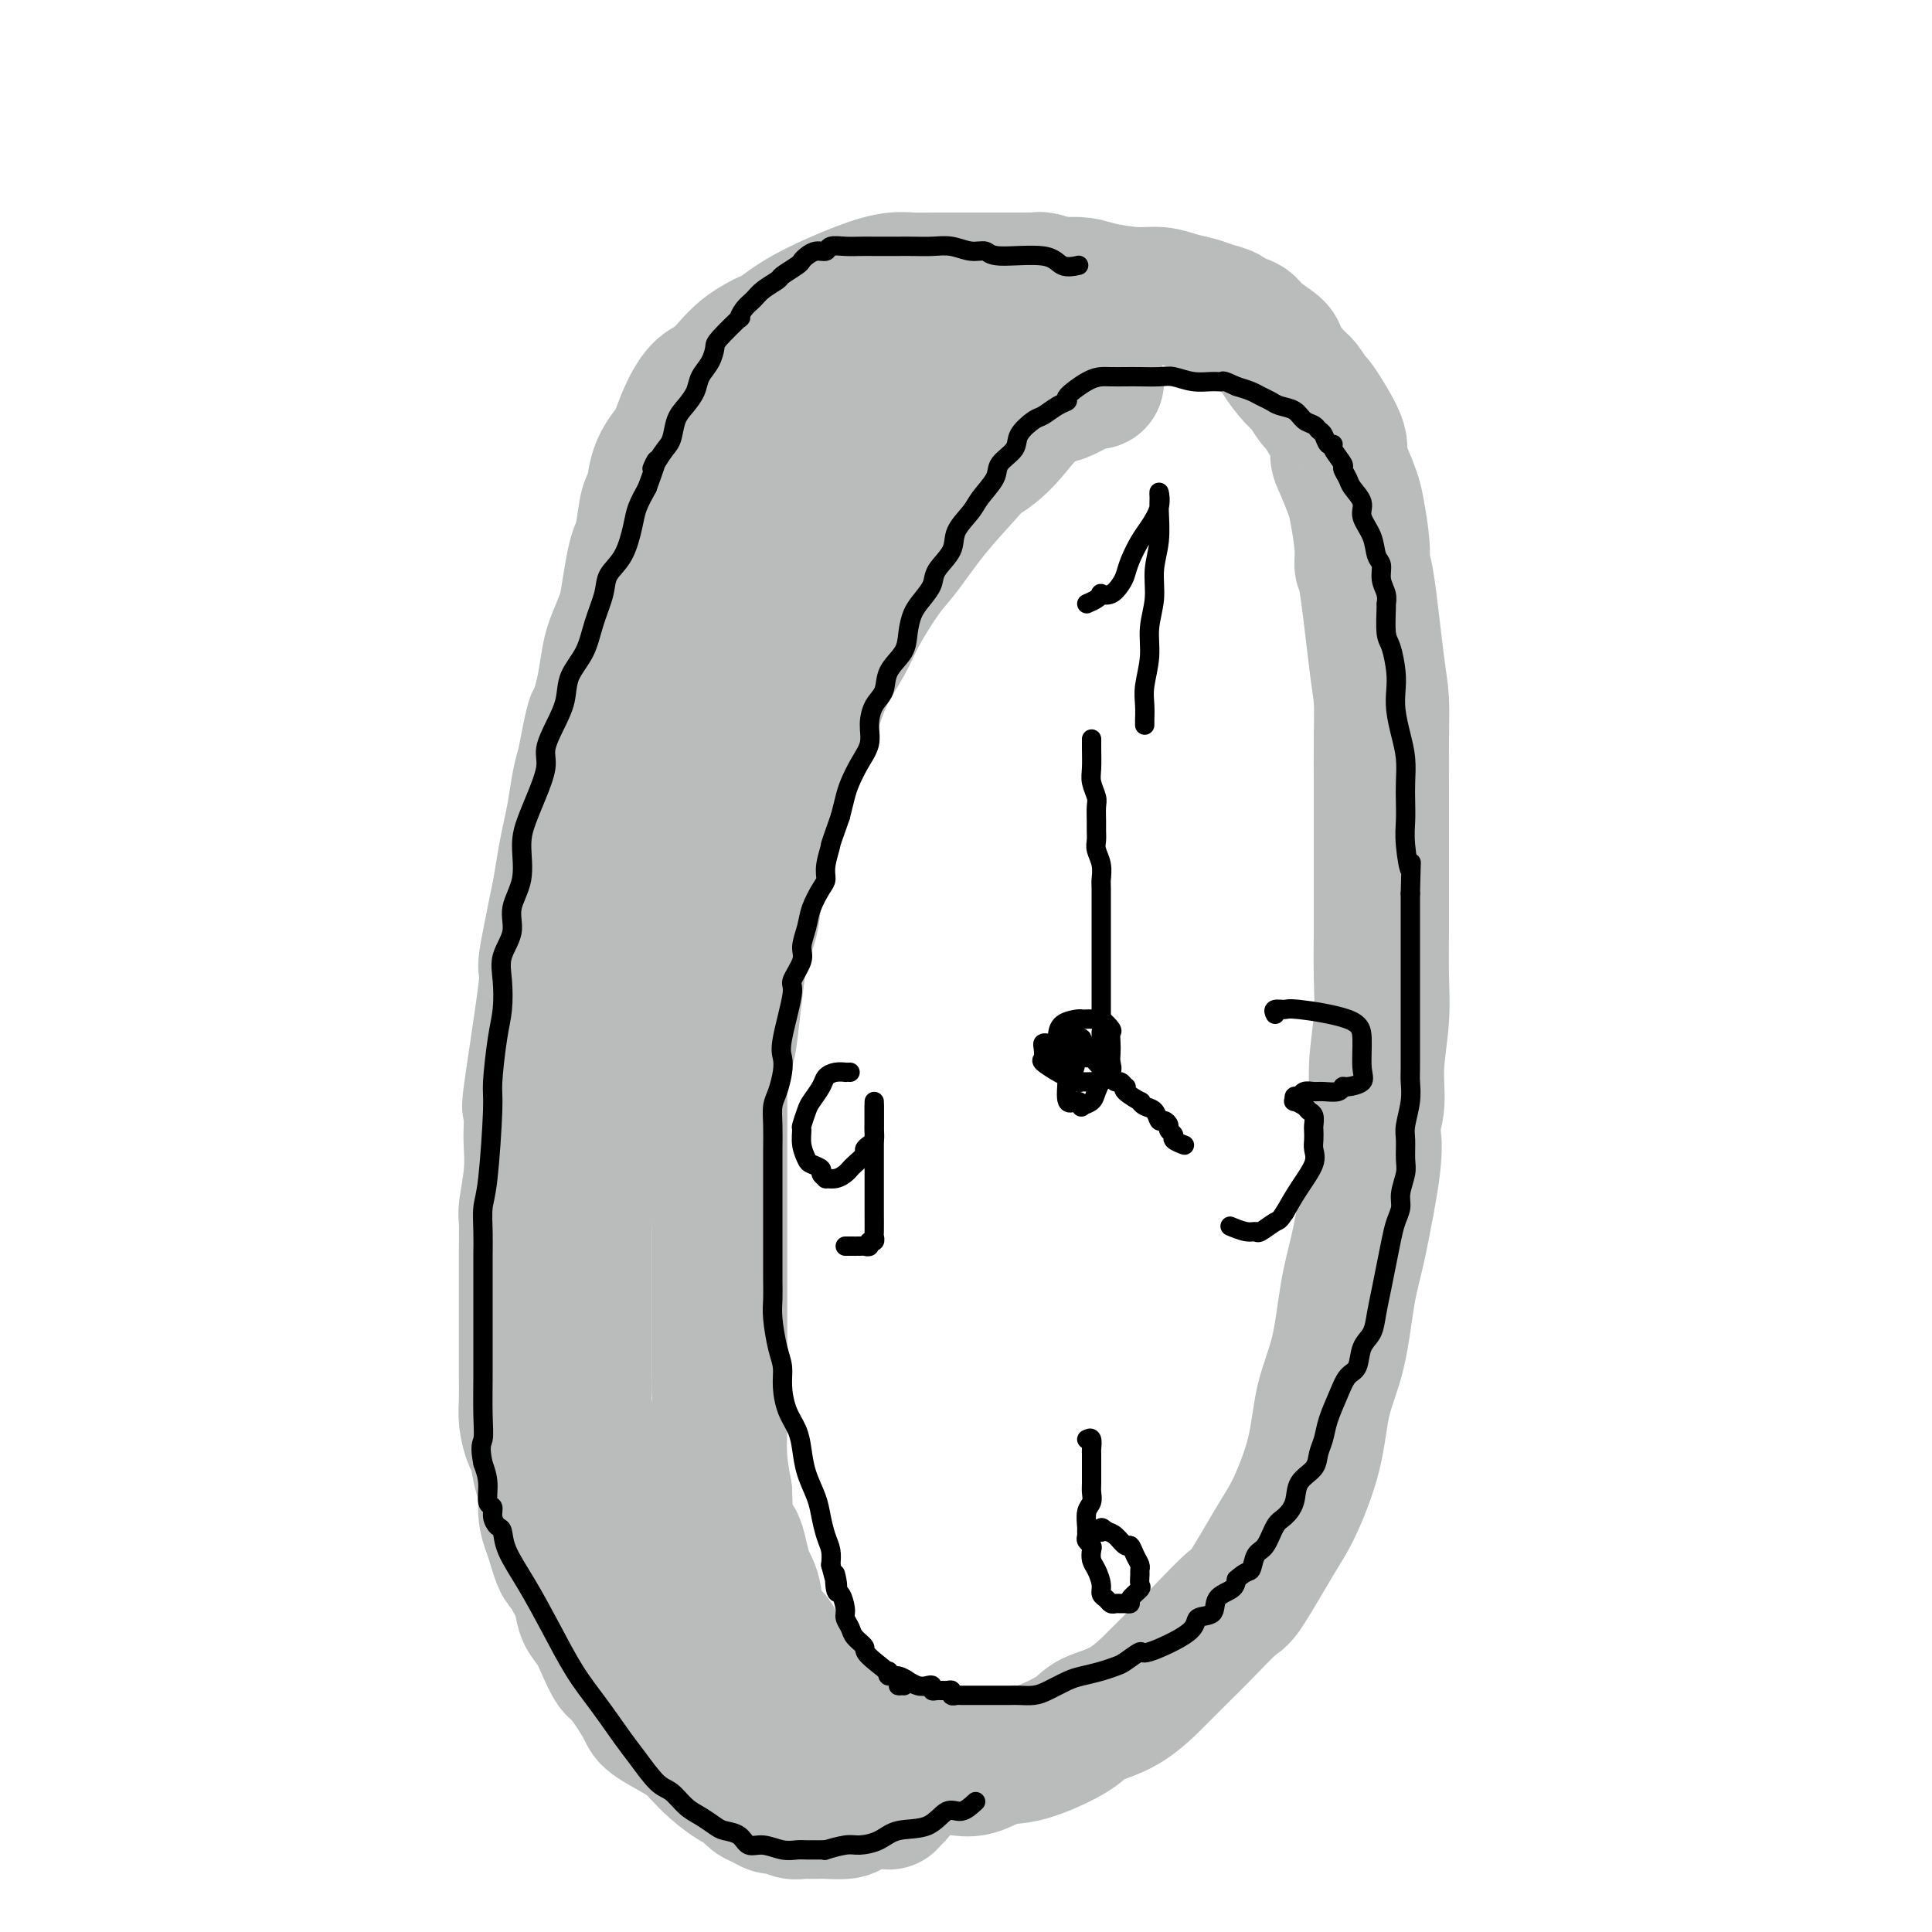 <svg viewBox='0 0 400 400' version='1.1' xmlns='http://www.w3.org/2000/svg' xmlns:xlink='http://www.w3.org/1999/xlink'><g fill='none' stroke='#BABBBB' stroke-width='28' stroke-linecap='round' stroke-linejoin='round'><path d='M227,79c-0.472,0.098 -0.943,0.196 -1,0c-0.057,-0.196 0.301,-0.687 -1,0c-1.301,0.687 -4.259,2.554 -6,3c-1.741,0.446 -2.263,-0.527 -4,1c-1.737,1.527 -4.688,5.553 -7,8c-2.312,2.447 -3.985,3.315 -5,4c-1.015,0.685 -1.371,1.186 -3,3c-1.629,1.814 -4.532,4.941 -7,8c-2.468,3.059 -4.502,6.051 -6,8c-1.498,1.949 -2.459,2.855 -4,5c-1.541,2.145 -3.661,5.530 -5,8c-1.339,2.470 -1.898,4.027 -3,6c-1.102,1.973 -2.745,4.363 -4,7c-1.255,2.637 -2.120,5.522 -3,8c-0.880,2.478 -1.776,4.548 -3,7c-1.224,2.452 -2.775,5.286 -3,7c-0.225,1.714 0.876,2.308 0,5c-0.876,2.692 -3.730,7.481 -5,11c-1.270,3.519 -0.956,5.766 -1,8c-0.044,2.234 -0.446,4.453 -1,6c-0.554,1.547 -1.259,2.422 -2,7c-0.741,4.578 -1.519,12.857 -2,16c-0.481,3.143 -0.665,1.148 -1,1c-0.335,-0.148 -0.822,1.552 -1,4c-0.178,2.448 -0.048,5.645 0,8c0.048,2.355 0.013,3.867 0,6c-0.013,2.133 -0.003,4.888 0,7c0.003,2.112 0.001,3.581 0,6c-0.001,2.419 -0.000,5.786 0,8c0.000,2.214 0.000,3.274 0,5c-0.000,1.726 -0.000,4.118 0,6c0.000,1.882 0.000,3.253 0,5c-0.000,1.747 -0.001,3.868 0,6c0.001,2.132 0.003,4.273 0,6c-0.003,1.727 -0.011,3.040 0,5c0.011,1.960 0.041,4.566 0,7c-0.041,2.434 -0.155,4.695 0,7c0.155,2.305 0.577,4.652 1,7'/><path d='M150,309c0.518,15.727 1.311,10.544 2,10c0.689,-0.544 1.272,3.550 2,6c0.728,2.450 1.599,3.255 2,5c0.401,1.745 0.332,4.431 1,6c0.668,1.569 2.071,2.021 3,3c0.929,0.979 1.382,2.485 2,4c0.618,1.515 1.400,3.039 2,4c0.600,0.961 1.019,1.359 2,2c0.981,0.641 2.523,1.523 4,3c1.477,1.477 2.888,3.547 3,4c0.112,0.453 -1.074,-0.712 2,1c3.074,1.712 10.409,6.301 13,8c2.591,1.699 0.440,0.507 0,0c-0.440,-0.507 0.832,-0.330 2,0c1.168,0.330 2.233,0.813 3,1c0.767,0.187 1.235,0.078 2,0c0.765,-0.078 1.826,-0.124 3,0c1.174,0.124 2.460,0.420 4,0c1.540,-0.420 3.333,-1.554 5,-2c1.667,-0.446 3.209,-0.202 6,-1c2.791,-0.798 6.833,-2.638 9,-4c2.167,-1.362 2.461,-2.245 4,-3c1.539,-0.755 4.325,-1.383 7,-3c2.675,-1.617 5.241,-4.222 7,-6c1.759,-1.778 2.711,-2.730 4,-4c1.289,-1.270 2.913,-2.858 5,-5c2.087,-2.142 4.636,-4.837 6,-6c1.364,-1.163 1.544,-0.793 3,-3c1.456,-2.207 4.190,-6.989 6,-10c1.810,-3.011 2.697,-4.249 4,-7c1.303,-2.751 3.020,-7.015 4,-11c0.980,-3.985 1.221,-7.692 2,-11c0.779,-3.308 2.095,-6.217 3,-10c0.905,-3.783 1.397,-8.442 2,-12c0.603,-3.558 1.315,-6.017 2,-9c0.685,-2.983 1.342,-6.492 2,-10'/><path d='M283,249c2.482,-12.935 1.187,-13.771 1,-15c-0.187,-1.229 0.735,-2.849 1,-5c0.265,-2.151 -0.125,-4.832 0,-8c0.125,-3.168 0.766,-6.825 1,-10c0.234,-3.175 0.063,-5.870 0,-9c-0.063,-3.130 -0.017,-6.694 0,-9c0.017,-2.306 0.005,-3.355 0,-7c-0.005,-3.645 -0.003,-9.888 0,-14c0.003,-4.112 0.009,-6.094 0,-9c-0.009,-2.906 -0.031,-6.738 0,-10c0.031,-3.262 0.114,-5.955 0,-8c-0.114,-2.045 -0.426,-3.443 -1,-8c-0.574,-4.557 -1.410,-12.272 -2,-16c-0.590,-3.728 -0.935,-3.470 -1,-4c-0.065,-0.530 0.150,-1.847 0,-4c-0.150,-2.153 -0.663,-5.141 -1,-7c-0.337,-1.859 -0.497,-2.587 -1,-4c-0.503,-1.413 -1.348,-3.511 -2,-5c-0.652,-1.489 -1.109,-2.371 -1,-3c0.109,-0.629 0.785,-1.006 0,-3c-0.785,-1.994 -3.031,-5.606 -4,-7c-0.969,-1.394 -0.662,-0.571 -1,-1c-0.338,-0.429 -1.320,-2.110 -2,-3c-0.680,-0.890 -1.059,-0.987 -2,-2c-0.941,-1.013 -2.445,-2.940 -3,-4c-0.555,-1.060 -0.160,-1.254 -1,-2c-0.840,-0.746 -2.914,-2.045 -4,-3c-1.086,-0.955 -1.185,-1.565 -2,-2c-0.815,-0.435 -2.346,-0.694 -3,-1c-0.654,-0.306 -0.432,-0.660 -1,-1c-0.568,-0.340 -1.926,-0.665 -3,-1c-1.074,-0.335 -1.862,-0.681 -3,-1c-1.138,-0.319 -2.625,-0.611 -4,-1c-1.375,-0.389 -2.639,-0.875 -4,-1c-1.361,-0.125 -2.818,0.111 -5,0c-2.182,-0.111 -5.087,-0.568 -7,-1c-1.913,-0.432 -2.832,-0.838 -4,-1c-1.168,-0.162 -2.584,-0.081 -4,0'/><path d='M220,59c-6.767,-1.464 -4.683,-1.124 -4,-1c0.683,0.124 -0.033,0.033 -1,0c-0.967,-0.033 -2.183,-0.009 -3,0c-0.817,0.009 -1.234,0.002 -2,0c-0.766,-0.002 -1.880,-0.001 -3,0c-1.120,0.001 -2.245,0.000 -3,0c-0.755,-0.000 -1.139,0.000 -2,0c-0.861,-0.000 -2.199,-0.001 -3,0c-0.801,0.001 -1.065,0.004 -2,0c-0.935,-0.004 -2.542,-0.014 -4,0c-1.458,0.014 -2.768,0.053 -4,0c-1.232,-0.053 -2.385,-0.197 -4,0c-1.615,0.197 -3.692,0.735 -7,2c-3.308,1.265 -7.848,3.258 -11,5c-3.152,1.742 -4.916,3.232 -6,4c-1.084,0.768 -1.487,0.815 -2,1c-0.513,0.185 -1.137,0.508 -2,1c-0.863,0.492 -1.964,1.151 -3,2c-1.036,0.849 -2.007,1.886 -3,3c-0.993,1.114 -2.009,2.303 -3,3c-0.991,0.697 -1.957,0.901 -3,2c-1.043,1.099 -2.163,3.094 -3,5c-0.837,1.906 -1.390,3.725 -2,5c-0.610,1.275 -1.277,2.008 -2,3c-0.723,0.992 -1.503,2.242 -2,4c-0.497,1.758 -0.710,4.022 -1,5c-0.290,0.978 -0.655,0.670 -1,2c-0.345,1.330 -0.669,4.297 -1,6c-0.331,1.703 -0.670,2.143 -1,3c-0.330,0.857 -0.652,2.131 -1,4c-0.348,1.869 -0.723,4.332 -1,6c-0.277,1.668 -0.456,2.540 -1,4c-0.544,1.460 -1.454,3.509 -2,5c-0.546,1.491 -0.727,2.426 -1,4c-0.273,1.574 -0.636,3.787 -1,6'/><path d='M125,143c-2.107,8.147 -1.874,6.016 -2,6c-0.126,-0.016 -0.611,2.084 -1,4c-0.389,1.916 -0.682,3.648 -1,5c-0.318,1.352 -0.663,2.324 -1,4c-0.337,1.676 -0.668,4.054 -1,6c-0.332,1.946 -0.666,3.458 -1,5c-0.334,1.542 -0.668,3.112 -1,5c-0.332,1.888 -0.660,4.094 -1,6c-0.340,1.906 -0.691,3.512 -1,5c-0.309,1.488 -0.577,2.857 -1,5c-0.423,2.143 -1.003,5.059 -1,6c0.003,0.941 0.589,-0.095 0,5c-0.589,5.095 -2.353,16.320 -3,21c-0.647,4.680 -0.177,2.816 0,3c0.177,0.184 0.062,2.416 0,4c-0.062,1.584 -0.069,2.521 0,4c0.069,1.479 0.215,3.500 0,6c-0.215,2.500 -0.790,5.479 -1,7c-0.210,1.521 -0.056,1.582 0,3c0.056,1.418 0.015,4.192 0,6c-0.015,1.808 -0.004,2.651 0,4c0.004,1.349 0.001,3.206 0,5c-0.001,1.794 -0.000,3.526 0,5c0.000,1.474 -0.001,2.690 0,4c0.001,1.310 0.003,2.715 0,4c-0.003,1.285 -0.012,2.449 0,4c0.012,1.551 0.044,3.490 0,5c-0.044,1.510 -0.166,2.590 0,4c0.166,1.410 0.618,3.150 1,4c0.382,0.850 0.694,0.811 1,2c0.306,1.189 0.607,3.606 1,5c0.393,1.394 0.879,1.765 1,3c0.121,1.235 -0.121,3.332 0,5c0.121,1.668 0.606,2.905 1,4c0.394,1.095 0.697,2.047 1,3'/><path d='M115,320c1.351,4.857 1.727,4.000 2,4c0.273,0.000 0.443,0.859 1,2c0.557,1.141 1.501,2.565 2,4c0.499,1.435 0.554,2.880 1,4c0.446,1.120 1.282,1.914 2,3c0.718,1.086 1.316,2.464 2,4c0.684,1.536 1.453,3.230 2,4c0.547,0.770 0.871,0.615 2,2c1.129,1.385 3.065,4.310 4,6c0.935,1.690 0.871,2.146 2,3c1.129,0.854 3.451,2.106 5,3c1.549,0.894 2.326,1.429 3,2c0.674,0.571 1.244,1.179 2,2c0.756,0.821 1.697,1.855 3,3c1.303,1.145 2.968,2.402 4,3c1.032,0.598 1.431,0.537 2,1c0.569,0.463 1.307,1.448 2,2c0.693,0.552 1.341,0.670 2,1c0.659,0.330 1.328,0.873 2,1c0.672,0.127 1.346,-0.162 2,0c0.654,0.162 1.288,0.775 2,1c0.712,0.225 1.501,0.060 2,0c0.499,-0.060 0.708,-0.016 1,0c0.292,0.016 0.667,0.005 1,0c0.333,-0.005 0.625,-0.004 1,0c0.375,0.004 0.832,0.011 1,0c0.168,-0.011 0.048,-0.041 1,0c0.952,0.041 2.977,0.155 4,0c1.023,-0.155 1.045,-0.577 2,-1c0.955,-0.423 2.844,-0.848 4,-1c1.156,-0.152 1.578,-0.030 2,0c0.422,0.030 0.844,-0.030 1,0c0.156,0.030 0.044,0.152 0,0c-0.044,-0.152 -0.022,-0.576 0,-1'/><path d='M184,372c3.133,-0.702 0.965,-0.955 0,-1c-0.965,-0.045 -0.726,0.120 -1,0c-0.274,-0.120 -1.059,-0.524 -2,-1c-0.941,-0.476 -2.036,-1.023 -3,-2c-0.964,-0.977 -1.797,-2.384 -3,-3c-1.203,-0.616 -2.775,-0.442 -4,-1c-1.225,-0.558 -2.102,-1.847 -3,-3c-0.898,-1.153 -1.819,-2.170 -3,-3c-1.181,-0.830 -2.624,-1.472 -4,-2c-1.376,-0.528 -2.685,-0.941 -4,-2c-1.315,-1.059 -2.635,-2.763 -4,-4c-1.365,-1.237 -2.774,-2.008 -4,-3c-1.226,-0.992 -2.267,-2.204 -3,-3c-0.733,-0.796 -1.156,-1.175 -2,-2c-0.844,-0.825 -2.107,-2.095 -3,-3c-0.893,-0.905 -1.414,-1.443 -2,-2c-0.586,-0.557 -1.238,-1.132 -2,-2c-0.762,-0.868 -1.636,-2.030 -2,-3c-0.364,-0.970 -0.220,-1.747 -1,-3c-0.780,-1.253 -2.485,-2.982 -3,-4c-0.515,-1.018 0.160,-1.325 0,-2c-0.160,-0.675 -1.156,-1.719 -2,-3c-0.844,-1.281 -1.536,-2.801 -2,-4c-0.464,-1.199 -0.702,-2.078 -1,-3c-0.298,-0.922 -0.658,-1.885 -1,-3c-0.342,-1.115 -0.666,-2.380 -1,-4c-0.334,-1.620 -0.678,-3.595 -1,-5c-0.322,-1.405 -0.622,-2.241 -1,-4c-0.378,-1.759 -0.833,-4.441 -1,-6c-0.167,-1.559 -0.045,-1.994 0,-3c0.045,-1.006 0.012,-2.582 0,-4c-0.012,-1.418 -0.003,-2.679 0,-4c0.003,-1.321 0.001,-2.701 0,-4c-0.001,-1.299 -0.000,-2.517 0,-4c0.000,-1.483 0.000,-3.233 0,-5c-0.000,-1.767 -0.000,-3.553 0,-5c0.000,-1.447 0.000,-2.556 0,-4c-0.000,-1.444 -0.000,-3.222 0,-5'/><path d='M121,253c0.241,-6.794 0.843,-4.780 1,-5c0.157,-0.220 -0.131,-2.674 0,-5c0.131,-2.326 0.682,-4.522 1,-6c0.318,-1.478 0.403,-2.236 1,-4c0.597,-1.764 1.706,-4.532 2,-7c0.294,-2.468 -0.227,-4.635 0,-7c0.227,-2.365 1.201,-4.927 2,-7c0.799,-2.073 1.421,-3.657 2,-6c0.579,-2.343 1.114,-5.444 2,-8c0.886,-2.556 2.124,-4.569 3,-7c0.876,-2.431 1.389,-5.282 2,-8c0.611,-2.718 1.319,-5.303 2,-8c0.681,-2.697 1.335,-5.507 2,-8c0.665,-2.493 1.341,-4.668 2,-7c0.659,-2.332 1.299,-4.820 2,-7c0.701,-2.180 1.461,-4.053 2,-6c0.539,-1.947 0.855,-3.968 2,-6c1.145,-2.032 3.117,-4.074 4,-6c0.883,-1.926 0.676,-3.736 1,-5c0.324,-1.264 1.178,-1.983 2,-3c0.822,-1.017 1.613,-2.333 2,-4c0.387,-1.667 0.372,-3.685 1,-5c0.628,-1.315 1.900,-1.925 3,-3c1.100,-1.075 2.027,-2.613 3,-4c0.973,-1.387 1.993,-2.622 3,-4c1.007,-1.378 2.001,-2.900 3,-4c0.999,-1.100 2.003,-1.778 3,-3c0.997,-1.222 1.988,-2.988 3,-4c1.012,-1.012 2.045,-1.272 3,-2c0.955,-0.728 1.830,-1.925 3,-3c1.170,-1.075 2.634,-2.028 4,-3c1.366,-0.972 2.635,-1.964 4,-3c1.365,-1.036 2.825,-2.116 4,-3c1.175,-0.884 2.063,-1.571 3,-2c0.937,-0.429 1.921,-0.600 3,-1c1.079,-0.400 2.252,-1.031 3,-2c0.748,-0.969 1.071,-2.277 2,-3c0.929,-0.723 2.465,-0.862 4,-1'/><path d='M210,73c5.500,-3.950 2.748,-2.325 2,-2c-0.748,0.325 0.506,-0.649 1,-1c0.494,-0.351 0.227,-0.078 -1,0c-1.227,0.078 -3.414,-0.039 -5,0c-1.586,0.039 -2.572,0.235 -5,1c-2.428,0.765 -6.297,2.099 -9,3c-2.703,0.901 -4.241,1.369 -6,2c-1.759,0.631 -3.739,1.425 -5,2c-1.261,0.575 -1.804,0.931 -2,1c-0.196,0.069 -0.045,-0.149 0,0c0.045,0.149 -0.016,0.666 0,1c0.016,0.334 0.110,0.486 0,1c-0.110,0.514 -0.422,1.390 -1,2c-0.578,0.610 -1.421,0.953 -2,2c-0.579,1.047 -0.893,2.797 -2,4c-1.107,1.203 -3.006,1.860 -4,3c-0.994,1.140 -1.082,2.765 -2,4c-0.918,1.235 -2.667,2.080 -4,3c-1.333,0.920 -2.251,1.913 -3,3c-0.749,1.087 -1.328,2.266 -2,3c-0.672,0.734 -1.436,1.022 -2,1c-0.564,-0.022 -0.928,-0.354 -1,0c-0.072,0.354 0.150,1.395 0,2c-0.150,0.605 -0.670,0.774 -1,1c-0.330,0.226 -0.470,0.510 -1,1c-0.530,0.490 -1.449,1.187 -2,2c-0.551,0.813 -0.735,1.744 -1,2c-0.265,0.256 -0.610,-0.162 -1,0c-0.390,0.162 -0.826,0.903 -1,1c-0.174,0.097 -0.087,-0.452 0,-1'/><path d='M150,114c-4.951,5.190 -1.329,0.167 0,-3c1.329,-3.167 0.364,-4.476 0,-6c-0.364,-1.524 -0.126,-3.262 0,-4c0.126,-0.738 0.139,-0.478 0,-1c-0.139,-0.522 -0.430,-1.828 0,-3c0.430,-1.172 1.582,-2.209 2,-3c0.418,-0.791 0.101,-1.336 1,-2c0.899,-0.664 3.014,-1.446 4,-2c0.986,-0.554 0.842,-0.881 1,-1c0.158,-0.119 0.617,-0.032 1,0c0.383,0.032 0.690,0.009 1,0c0.310,-0.009 0.622,-0.002 1,0c0.378,0.002 0.822,0.001 1,0c0.178,-0.001 0.089,-0.000 0,0'/></g>
<g fill='none' stroke='#000000' stroke-width='4' stroke-linecap='round' stroke-linejoin='round'><path d='M184,346c-0.162,0.455 -0.325,0.910 0,1c0.325,0.090 1.137,-0.186 2,0c0.863,0.186 1.776,0.833 2,1c0.224,0.167 -0.242,-0.148 0,0c0.242,0.148 1.191,0.757 2,1c0.809,0.243 1.477,0.118 2,0c0.523,-0.118 0.901,-0.229 1,0c0.099,0.229 -0.079,0.797 0,1c0.079,0.203 0.417,0.040 1,0c0.583,-0.040 1.411,0.042 2,0c0.589,-0.042 0.939,-0.207 1,0c0.061,0.207 -0.168,0.788 0,1c0.168,0.212 0.733,0.057 1,0c0.267,-0.057 0.235,-0.015 1,0c0.765,0.015 2.325,0.004 3,0c0.675,-0.004 0.463,-0.001 1,0c0.537,0.001 1.822,-0.002 3,0c1.178,0.002 2.248,0.008 3,0c0.752,-0.008 1.187,-0.029 2,0c0.813,0.029 2.006,0.110 3,0c0.994,-0.110 1.789,-0.411 3,-1c1.211,-0.589 2.837,-1.466 4,-2c1.163,-0.534 1.864,-0.726 3,-1c1.136,-0.274 2.707,-0.630 4,-1c1.293,-0.370 2.309,-0.752 3,-1c0.691,-0.248 1.058,-0.361 2,-1c0.942,-0.639 2.460,-1.805 3,-2c0.540,-0.195 0.104,0.579 2,0c1.896,-0.579 6.126,-2.511 8,-4c1.874,-1.489 1.392,-2.534 2,-3c0.608,-0.466 2.307,-0.352 3,-1c0.693,-0.648 0.379,-2.059 1,-3c0.621,-0.941 2.177,-1.412 3,-2c0.823,-0.588 0.911,-1.294 1,-2'/><path d='M256,327c2.191,-1.989 2.670,-1.463 3,-2c0.330,-0.537 0.512,-2.138 1,-3c0.488,-0.862 1.280,-0.986 2,-2c0.720,-1.014 1.366,-2.918 2,-4c0.634,-1.082 1.255,-1.343 2,-2c0.745,-0.657 1.614,-1.711 2,-3c0.386,-1.289 0.288,-2.811 1,-4c0.712,-1.189 2.235,-2.043 3,-3c0.765,-0.957 0.771,-2.018 1,-3c0.229,-0.982 0.681,-1.885 1,-3c0.319,-1.115 0.504,-2.441 1,-4c0.496,-1.559 1.302,-3.350 2,-5c0.698,-1.650 1.286,-3.157 2,-4c0.714,-0.843 1.553,-1.022 2,-2c0.447,-0.978 0.501,-2.756 1,-4c0.499,-1.244 1.443,-1.953 2,-3c0.557,-1.047 0.726,-2.433 1,-4c0.274,-1.567 0.652,-3.315 1,-5c0.348,-1.685 0.667,-3.307 1,-5c0.333,-1.693 0.682,-3.458 1,-5c0.318,-1.542 0.607,-2.862 1,-4c0.393,-1.138 0.890,-2.094 1,-3c0.110,-0.906 -0.168,-1.763 0,-3c0.168,-1.237 0.781,-2.854 1,-4c0.219,-1.146 0.045,-1.819 0,-3c-0.045,-1.181 0.041,-2.869 0,-4c-0.041,-1.131 -0.207,-1.706 0,-3c0.207,-1.294 0.788,-3.307 1,-5c0.212,-1.693 0.057,-3.066 0,-4c-0.057,-0.934 -0.015,-1.428 0,-3c0.015,-1.572 0.004,-4.222 0,-6c-0.004,-1.778 -0.001,-2.684 0,-4c0.001,-1.316 0.000,-3.043 0,-5c-0.000,-1.957 -0.000,-4.143 0,-6c0.000,-1.857 0.000,-3.385 0,-5c-0.000,-1.615 -0.000,-3.319 0,-5c0.000,-1.681 0.000,-3.341 0,-5'/><path d='M292,185c0.215,-9.869 0.254,-5.541 0,-5c-0.254,0.541 -0.799,-2.703 -1,-5c-0.201,-2.297 -0.057,-3.646 0,-5c0.057,-1.354 0.026,-2.714 0,-4c-0.026,-1.286 -0.046,-2.497 0,-4c0.046,-1.503 0.157,-3.299 0,-5c-0.157,-1.701 -0.581,-3.306 -1,-5c-0.419,-1.694 -0.834,-3.476 -1,-5c-0.166,-1.524 -0.083,-2.791 0,-4c0.083,-1.209 0.166,-2.361 0,-4c-0.166,-1.639 -0.579,-3.765 -1,-5c-0.421,-1.235 -0.849,-1.579 -1,-3c-0.151,-1.421 -0.026,-3.918 0,-5c0.026,-1.082 -0.049,-0.750 0,-1c0.049,-0.250 0.222,-1.084 0,-2c-0.222,-0.916 -0.838,-1.915 -1,-3c-0.162,-1.085 0.130,-2.257 0,-3c-0.130,-0.743 -0.683,-1.056 -1,-2c-0.317,-0.944 -0.399,-2.517 -1,-4c-0.601,-1.483 -1.720,-2.874 -2,-4c-0.280,-1.126 0.281,-1.987 0,-3c-0.281,-1.013 -1.404,-2.176 -2,-3c-0.596,-0.824 -0.667,-1.307 -1,-2c-0.333,-0.693 -0.929,-1.595 -1,-2c-0.071,-0.405 0.385,-0.311 0,-1c-0.385,-0.689 -1.609,-2.159 -2,-3c-0.391,-0.841 0.051,-1.052 0,-1c-0.051,0.052 -0.594,0.366 -1,0c-0.406,-0.366 -0.674,-1.411 -1,-2c-0.326,-0.589 -0.710,-0.721 -1,-1c-0.290,-0.279 -0.486,-0.705 -1,-1c-0.514,-0.295 -1.345,-0.460 -2,-1c-0.655,-0.540 -1.133,-1.454 -2,-2c-0.867,-0.546 -2.122,-0.724 -3,-1c-0.878,-0.276 -1.380,-0.651 -2,-1c-0.620,-0.349 -1.359,-0.671 -2,-1c-0.641,-0.329 -1.183,-0.665 -2,-1c-0.817,-0.335 -1.908,-0.667 -3,-1'/><path d='M256,80c-3.083,-1.460 -2.792,-1.109 -3,-1c-0.208,0.109 -0.916,-0.023 -2,0c-1.084,0.023 -2.544,0.202 -4,0c-1.456,-0.202 -2.908,-0.786 -4,-1c-1.092,-0.214 -1.825,-0.058 -3,0c-1.175,0.058 -2.791,0.016 -4,0c-1.209,-0.016 -2.010,-0.008 -3,0c-0.990,0.008 -2.169,0.016 -3,0c-0.831,-0.016 -1.313,-0.055 -2,0c-0.687,0.055 -1.577,0.204 -3,1c-1.423,0.796 -3.377,2.239 -4,3c-0.623,0.761 0.085,0.840 0,1c-0.085,0.160 -0.962,0.402 -2,1c-1.038,0.598 -2.237,1.553 -3,2c-0.763,0.447 -1.092,0.387 -2,1c-0.908,0.613 -2.397,1.900 -3,3c-0.603,1.100 -0.320,2.012 -1,3c-0.680,0.988 -2.323,2.052 -3,3c-0.677,0.948 -0.389,1.778 -1,3c-0.611,1.222 -2.122,2.834 -3,4c-0.878,1.166 -1.123,1.887 -2,3c-0.877,1.113 -2.384,2.619 -3,4c-0.616,1.381 -0.340,2.637 -1,4c-0.660,1.363 -2.257,2.832 -3,4c-0.743,1.168 -0.631,2.034 -1,3c-0.369,0.966 -1.220,2.032 -2,3c-0.780,0.968 -1.489,1.838 -2,3c-0.511,1.162 -0.823,2.617 -1,4c-0.177,1.383 -0.220,2.694 -1,4c-0.780,1.306 -2.299,2.607 -3,4c-0.701,1.393 -0.586,2.879 -1,4c-0.414,1.121 -1.357,1.879 -2,3c-0.643,1.121 -0.984,2.606 -1,4c-0.016,1.394 0.294,2.697 0,4c-0.294,1.303 -1.192,2.607 -2,4c-0.808,1.393 -1.525,2.875 -2,4c-0.475,1.125 -0.707,1.893 -1,3c-0.293,1.107 -0.646,2.554 -1,4'/><path d='M174,169c-2.711,7.657 -1.987,5.801 -2,6c-0.013,0.199 -0.763,2.453 -1,4c-0.237,1.547 0.037,2.385 0,3c-0.037,0.615 -0.386,1.006 -1,2c-0.614,0.994 -1.493,2.592 -2,4c-0.507,1.408 -0.642,2.625 -1,4c-0.358,1.375 -0.941,2.907 -1,4c-0.059,1.093 0.404,1.748 0,3c-0.404,1.252 -1.677,3.100 -2,4c-0.323,0.900 0.303,0.853 0,3c-0.303,2.147 -1.535,6.489 -2,9c-0.465,2.511 -0.163,3.192 0,4c0.163,0.808 0.187,1.745 0,3c-0.187,1.255 -0.586,2.828 -1,4c-0.414,1.172 -0.843,1.942 -1,3c-0.157,1.058 -0.042,2.404 0,4c0.042,1.596 0.011,3.441 0,5c-0.011,1.559 -0.003,2.831 0,4c0.003,1.169 0.001,2.234 0,4c-0.001,1.766 -0.000,4.233 0,6c0.000,1.767 -0.001,2.833 0,4c0.001,1.167 0.003,2.433 0,4c-0.003,1.567 -0.011,3.433 0,5c0.011,1.567 0.041,2.833 0,4c-0.041,1.167 -0.153,2.233 0,4c0.153,1.767 0.569,4.233 1,6c0.431,1.767 0.875,2.835 1,4c0.125,1.165 -0.070,2.428 0,4c0.070,1.572 0.404,3.452 1,5c0.596,1.548 1.455,2.762 2,4c0.545,1.238 0.776,2.498 1,4c0.224,1.502 0.442,3.245 1,5c0.558,1.755 1.456,3.523 2,5c0.544,1.477 0.733,2.664 1,4c0.267,1.336 0.610,2.821 1,4c0.390,1.179 0.826,2.051 1,3c0.174,0.949 0.087,1.974 0,3'/><path d='M172,324c2.095,8.166 1.331,3.080 1,2c-0.331,-1.080 -0.229,1.846 0,3c0.229,1.154 0.585,0.535 1,1c0.415,0.465 0.890,2.012 1,3c0.110,0.988 -0.145,1.416 0,2c0.145,0.584 0.689,1.323 1,2c0.311,0.677 0.390,1.292 1,2c0.610,0.708 1.750,1.510 2,2c0.250,0.490 -0.392,0.667 1,2c1.392,1.333 4.816,3.821 6,5c1.184,1.179 0.126,1.048 0,1c-0.126,-0.048 0.678,-0.014 1,0c0.322,0.014 0.161,0.007 0,0'/><path d='M202,373c-1.007,0.932 -2.015,1.864 -3,2c-0.985,0.136 -1.948,-0.524 -3,0c-1.052,0.524 -2.194,2.230 -4,3c-1.806,0.770 -4.275,0.602 -6,1c-1.725,0.398 -2.706,1.360 -4,2c-1.294,0.640 -2.900,0.956 -4,1c-1.100,0.044 -1.694,-0.184 -3,0c-1.306,0.184 -3.323,0.782 -4,1c-0.677,0.218 -0.015,0.058 0,0c0.015,-0.058 -0.617,-0.014 -1,0c-0.383,0.014 -0.518,-0.000 -1,0c-0.482,0.000 -1.312,0.016 -2,0c-0.688,-0.016 -1.233,-0.064 -2,0c-0.767,0.064 -1.757,0.238 -3,0c-1.243,-0.238 -2.741,-0.889 -4,-1c-1.259,-0.111 -2.280,0.318 -3,0c-0.720,-0.318 -1.140,-1.382 -2,-2c-0.860,-0.618 -2.159,-0.789 -3,-1c-0.841,-0.211 -1.224,-0.462 -2,-1c-0.776,-0.538 -1.944,-1.362 -3,-2c-1.056,-0.638 -1.999,-1.091 -3,-2c-1.001,-0.909 -2.059,-2.275 -3,-3c-0.941,-0.725 -1.766,-0.809 -3,-2c-1.234,-1.191 -2.878,-3.491 -4,-5c-1.122,-1.509 -1.724,-2.229 -3,-4c-1.276,-1.771 -3.228,-4.595 -5,-7c-1.772,-2.405 -3.364,-4.392 -5,-7c-1.636,-2.608 -3.317,-5.836 -5,-9c-1.683,-3.164 -3.369,-6.265 -5,-9c-1.631,-2.735 -3.206,-5.104 -4,-7c-0.794,-1.896 -0.805,-3.318 -1,-4c-0.195,-0.682 -0.573,-0.626 -1,-1c-0.427,-0.374 -0.902,-1.180 -1,-2c-0.098,-0.820 0.180,-1.653 0,-2c-0.180,-0.347 -0.818,-0.209 -1,-1c-0.182,-0.791 0.091,-2.512 0,-4c-0.091,-1.488 -0.545,-2.744 -1,-4'/><path d='M100,303c-0.774,-3.734 -0.207,-4.067 0,-5c0.207,-0.933 0.056,-2.464 0,-5c-0.056,-2.536 -0.015,-6.078 0,-8c0.015,-1.922 0.004,-2.225 0,-4c-0.004,-1.775 -0.001,-5.022 0,-7c0.001,-1.978 -0.000,-2.686 0,-4c0.000,-1.314 0.003,-3.233 0,-5c-0.003,-1.767 -0.011,-3.380 0,-5c0.011,-1.620 0.041,-3.247 0,-5c-0.041,-1.753 -0.152,-3.634 0,-5c0.152,-1.366 0.566,-2.219 1,-6c0.434,-3.781 0.887,-10.492 1,-14c0.113,-3.508 -0.116,-3.813 0,-6c0.116,-2.187 0.575,-6.258 1,-9c0.425,-2.742 0.816,-4.157 1,-6c0.184,-1.843 0.162,-4.114 0,-6c-0.162,-1.886 -0.465,-3.385 0,-5c0.465,-1.615 1.696,-3.344 2,-5c0.304,-1.656 -0.320,-3.238 0,-5c0.320,-1.762 1.582,-3.703 2,-6c0.418,-2.297 -0.009,-4.948 0,-7c0.009,-2.052 0.453,-3.503 1,-5c0.547,-1.497 1.197,-3.039 2,-5c0.803,-1.961 1.757,-4.341 2,-6c0.243,-1.659 -0.226,-2.599 0,-4c0.226,-1.401 1.148,-3.265 2,-5c0.852,-1.735 1.633,-3.342 2,-5c0.367,-1.658 0.320,-3.367 1,-5c0.680,-1.633 2.087,-3.190 3,-5c0.913,-1.810 1.334,-3.874 2,-6c0.666,-2.126 1.578,-4.315 2,-6c0.422,-1.685 0.353,-2.866 1,-4c0.647,-1.134 2.008,-2.222 3,-4c0.992,-1.778 1.613,-4.248 2,-6c0.387,-1.752 0.539,-2.786 1,-4c0.461,-1.214 1.230,-2.607 2,-4'/><path d='M134,101c3.384,-9.112 1.343,-4.892 1,-4c-0.343,0.892 1.011,-1.546 2,-3c0.989,-1.454 1.612,-1.926 2,-3c0.388,-1.074 0.541,-2.752 1,-4c0.459,-1.248 1.223,-2.068 2,-3c0.777,-0.932 1.567,-1.976 2,-3c0.433,-1.024 0.510,-2.027 1,-3c0.490,-0.973 1.395,-1.916 2,-3c0.605,-1.084 0.910,-2.311 1,-3c0.090,-0.689 -0.036,-0.842 1,-2c1.036,-1.158 3.235,-3.321 4,-4c0.765,-0.679 0.097,0.126 0,0c-0.097,-0.126 0.378,-1.185 1,-2c0.622,-0.815 1.393,-1.388 2,-2c0.607,-0.612 1.052,-1.263 2,-2c0.948,-0.737 2.400,-1.559 3,-2c0.600,-0.441 0.348,-0.500 1,-1c0.652,-0.500 2.206,-1.439 3,-2c0.794,-0.561 0.827,-0.742 1,-1c0.173,-0.258 0.486,-0.591 1,-1c0.514,-0.409 1.229,-0.894 2,-1c0.771,-0.106 1.599,0.168 2,0c0.401,-0.168 0.376,-0.777 1,-1c0.624,-0.223 1.896,-0.060 3,0c1.104,0.060 2.041,0.016 3,0c0.959,-0.016 1.939,-0.004 3,0c1.061,0.004 2.201,-0.000 3,0c0.799,0.000 1.256,0.004 2,0c0.744,-0.004 1.775,-0.016 3,0c1.225,0.016 2.643,0.061 4,0c1.357,-0.061 2.653,-0.229 4,0c1.347,0.229 2.744,0.853 4,1c1.256,0.147 2.372,-0.185 3,0c0.628,0.185 0.768,0.887 3,1c2.232,0.113 6.557,-0.361 9,0c2.443,0.361 3.004,1.559 4,2c0.996,0.441 2.427,0.126 3,0c0.573,-0.126 0.286,-0.063 0,0'/><path d='M217,216c-0.417,-0.057 -0.834,-0.114 -1,0c-0.166,0.114 -0.081,0.397 0,1c0.081,0.603 0.158,1.524 0,2c-0.158,0.476 -0.551,0.506 0,1c0.551,0.494 2.044,1.453 3,2c0.956,0.547 1.373,0.682 2,1c0.627,0.318 1.462,0.819 2,1c0.538,0.181 0.779,0.043 1,0c0.221,-0.043 0.423,0.011 1,0c0.577,-0.011 1.528,-0.086 2,0c0.472,0.086 0.466,0.333 1,0c0.534,-0.333 1.607,-1.245 2,-2c0.393,-0.755 0.107,-1.353 0,-2c-0.107,-0.647 -0.035,-1.344 0,-2c0.035,-0.656 0.035,-1.272 0,-2c-0.035,-0.728 -0.103,-1.568 0,-2c0.103,-0.432 0.379,-0.456 0,-1c-0.379,-0.544 -1.411,-1.610 -2,-2c-0.589,-0.390 -0.733,-0.105 -1,0c-0.267,0.105 -0.656,0.030 -1,0c-0.344,-0.030 -0.642,-0.015 -1,0c-0.358,0.015 -0.775,0.029 -1,0c-0.225,-0.029 -0.256,-0.102 -1,0c-0.744,0.102 -2.199,0.380 -3,1c-0.801,0.620 -0.947,1.581 -1,2c-0.053,0.419 -0.014,0.297 0,1c0.014,0.703 0.003,2.231 0,3c-0.003,0.769 0.003,0.781 0,1c-0.003,0.219 -0.016,0.647 0,1c0.016,0.353 0.062,0.630 0,1c-0.062,0.370 -0.233,0.831 0,1c0.233,0.169 0.870,0.045 1,0c0.130,-0.045 -0.249,-0.013 0,0c0.249,0.013 1.124,0.006 2,0'/><path d='M222,222c0.629,-0.471 0.701,-2.150 1,-3c0.299,-0.850 0.823,-0.872 1,-1c0.177,-0.128 0.005,-0.363 0,-1c-0.005,-0.637 0.156,-1.676 0,-2c-0.156,-0.324 -0.630,0.067 -1,0c-0.370,-0.067 -0.637,-0.591 -1,0c-0.363,0.591 -0.823,2.297 -1,3c-0.177,0.703 -0.071,0.402 0,1c0.071,0.598 0.108,2.094 0,4c-0.108,1.906 -0.362,4.221 0,5c0.362,0.779 1.340,0.021 2,0c0.660,-0.021 1.004,0.694 1,1c-0.004,0.306 -0.355,0.201 0,0c0.355,-0.201 1.416,-0.500 2,-1c0.584,-0.500 0.692,-1.203 1,-2c0.308,-0.797 0.814,-1.689 1,-3c0.186,-1.311 0.050,-3.042 0,-4c-0.050,-0.958 -0.013,-1.142 0,-2c0.013,-0.858 0.004,-2.388 0,-3c-0.004,-0.612 -0.002,-0.306 0,0'/><path d='M225,125c0.720,-0.313 1.439,-0.626 2,-1c0.561,-0.374 0.962,-0.810 1,-1c0.038,-0.190 -0.289,-0.136 0,0c0.289,0.136 1.194,0.353 2,0c0.806,-0.353 1.514,-1.276 2,-2c0.486,-0.724 0.751,-1.250 1,-2c0.249,-0.750 0.483,-1.726 1,-3c0.517,-1.274 1.315,-2.847 2,-4c0.685,-1.153 1.255,-1.886 2,-3c0.745,-1.114 1.665,-2.610 2,-4c0.335,-1.390 0.086,-2.674 0,-3c-0.086,-0.326 -0.008,0.305 0,1c0.008,0.695 -0.055,1.454 0,3c0.055,1.546 0.226,3.878 0,6c-0.226,2.122 -0.849,4.034 -1,6c-0.151,1.966 0.170,3.985 0,6c-0.170,2.015 -0.830,4.026 -1,6c-0.170,1.974 0.151,3.911 0,6c-0.151,2.089 -0.772,4.329 -1,6c-0.228,1.671 -0.061,2.774 0,4c0.061,1.226 0.016,2.576 0,3c-0.016,0.424 -0.004,-0.078 0,0c0.004,0.078 0.001,0.737 0,1c-0.001,0.263 -0.001,0.132 0,0'/><path d='M264,210c-0.210,-0.433 -0.420,-0.867 0,-1c0.420,-0.133 1.471,0.033 2,0c0.529,-0.033 0.537,-0.265 3,0c2.463,0.265 7.382,1.028 10,2c2.618,0.972 2.937,2.154 3,4c0.063,1.846 -0.128,4.355 0,6c0.128,1.645 0.574,2.427 0,3c-0.574,0.573 -2.170,0.939 -3,1c-0.830,0.061 -0.895,-0.181 -1,0c-0.105,0.181 -0.252,0.785 -1,1c-0.748,0.215 -2.099,0.043 -3,0c-0.901,-0.043 -1.351,0.045 -2,0c-0.649,-0.045 -1.496,-0.223 -2,0c-0.504,0.223 -0.664,0.847 -1,1c-0.336,0.153 -0.847,-0.166 -1,0c-0.153,0.166 0.054,0.817 0,1c-0.054,0.183 -0.368,-0.102 0,0c0.368,0.102 1.419,0.590 2,1c0.581,0.410 0.692,0.743 1,1c0.308,0.257 0.814,0.439 1,1c0.186,0.561 0.052,1.503 0,2c-0.052,0.497 -0.023,0.551 0,1c0.023,0.449 0.039,1.294 0,2c-0.039,0.706 -0.134,1.272 0,2c0.134,0.728 0.498,1.619 0,3c-0.498,1.381 -1.856,3.252 -3,5c-1.144,1.748 -2.072,3.374 -3,5'/><path d='M266,251c-1.210,1.877 -1.235,1.571 -2,2c-0.765,0.429 -2.268,1.593 -3,2c-0.732,0.407 -0.691,0.058 -1,0c-0.309,-0.058 -0.968,0.177 -2,0c-1.032,-0.177 -2.438,-0.765 -3,-1c-0.562,-0.235 -0.281,-0.118 0,0'/><path d='M225,298c0.423,-0.212 0.845,-0.423 1,0c0.155,0.423 0.042,1.482 0,2c-0.042,0.518 -0.011,0.495 0,1c0.011,0.505 0.004,1.539 0,2c-0.004,0.461 -0.005,0.349 0,1c0.005,0.651 0.015,2.066 0,3c-0.015,0.934 -0.057,1.388 0,2c0.057,0.612 0.212,1.382 0,2c-0.212,0.618 -0.790,1.083 -1,2c-0.210,0.917 -0.053,2.288 0,3c0.053,0.712 0.000,0.767 0,1c-0.000,0.233 0.052,0.643 0,1c-0.052,0.357 -0.207,0.661 0,1c0.207,0.339 0.778,0.713 1,1c0.222,0.287 0.097,0.486 0,1c-0.097,0.514 -0.167,1.342 0,2c0.167,0.658 0.569,1.147 1,2c0.431,0.853 0.889,2.071 1,3c0.111,0.929 -0.125,1.569 0,2c0.125,0.431 0.610,0.651 1,1c0.390,0.349 0.683,0.826 1,1c0.317,0.174 0.657,0.045 1,0c0.343,-0.045 0.688,-0.005 1,0c0.312,0.005 0.591,-0.025 1,0c0.409,0.025 0.947,0.105 1,0c0.053,-0.105 -0.378,-0.395 0,-1c0.378,-0.605 1.566,-1.523 2,-2c0.434,-0.477 0.113,-0.511 0,-1c-0.113,-0.489 -0.019,-1.431 0,-2c0.019,-0.569 -0.035,-0.763 0,-1c0.035,-0.237 0.161,-0.515 0,-1c-0.161,-0.485 -0.610,-1.177 -1,-2c-0.390,-0.823 -0.723,-1.777 -1,-2c-0.277,-0.223 -0.498,0.286 -1,0c-0.502,-0.286 -1.286,-1.367 -2,-2c-0.714,-0.633 -1.357,-0.816 -2,-1'/><path d='M229,317c-1.311,-1.400 -1.089,-0.400 -1,0c0.089,0.400 0.044,0.200 0,0'/><path d='M176,222c-0.468,-0.005 -0.936,-0.011 -1,0c-0.064,0.011 0.277,0.037 0,0c-0.277,-0.037 -1.173,-0.139 -2,0c-0.827,0.139 -1.584,0.517 -2,1c-0.416,0.483 -0.489,1.069 -1,2c-0.511,0.931 -1.458,2.205 -2,3c-0.542,0.795 -0.678,1.109 -1,2c-0.322,0.891 -0.831,2.357 -1,3c-0.169,0.643 0.001,0.463 0,1c-0.001,0.537 -0.173,1.793 0,3c0.173,1.207 0.692,2.366 1,3c0.308,0.634 0.407,0.744 1,1c0.593,0.256 1.681,0.658 2,1c0.319,0.342 -0.132,0.625 0,1c0.132,0.375 0.848,0.843 1,1c0.152,0.157 -0.259,0.002 0,0c0.259,-0.002 1.187,0.151 2,0c0.813,-0.151 1.509,-0.604 2,-1c0.491,-0.396 0.775,-0.736 1,-1c0.225,-0.264 0.390,-0.451 1,-1c0.610,-0.549 1.666,-1.460 2,-2c0.334,-0.540 -0.054,-0.708 0,-1c0.054,-0.292 0.550,-0.708 1,-1c0.450,-0.292 0.853,-0.458 1,-1c0.147,-0.542 0.040,-1.458 0,-2c-0.040,-0.542 -0.011,-0.710 0,-1c0.011,-0.290 0.003,-0.702 0,-1c-0.003,-0.298 -0.001,-0.482 0,-1c0.001,-0.518 0.000,-1.370 0,-2c-0.000,-0.630 -0.000,-1.037 0,-1c0.000,0.037 0.000,0.519 0,1'/><path d='M181,229c0.000,-0.329 0.000,2.347 0,4c-0.000,1.653 -0.000,2.282 0,3c0.000,0.718 0.000,1.523 0,3c-0.000,1.477 -0.000,3.624 0,5c0.000,1.376 0.001,1.980 0,3c-0.001,1.020 -0.004,2.454 0,4c0.004,1.546 0.016,3.203 0,4c-0.016,0.797 -0.060,0.735 0,1c0.060,0.265 0.224,0.855 0,1c-0.224,0.145 -0.837,-0.157 -1,0c-0.163,0.157 0.124,0.774 0,1c-0.124,0.226 -0.660,0.060 -1,0c-0.340,-0.060 -0.483,-0.016 -1,0c-0.517,0.016 -1.408,0.004 -2,0c-0.592,-0.004 -0.883,-0.001 -1,0c-0.117,0.001 -0.058,0.001 0,0'/><path d='M228,212c0.000,-0.270 0.000,-0.541 0,-1c-0.000,-0.459 -0.000,-1.108 0,-2c0.000,-0.892 0.000,-2.028 0,-3c-0.000,-0.972 -0.000,-1.780 0,-3c0.000,-1.220 0.000,-2.852 0,-4c-0.000,-1.148 -0.000,-1.812 0,-3c0.000,-1.188 0.001,-2.902 0,-4c-0.001,-1.098 -0.004,-1.582 0,-3c0.004,-1.418 0.015,-3.769 0,-5c-0.015,-1.231 -0.057,-1.341 0,-2c0.057,-0.659 0.211,-1.866 0,-3c-0.211,-1.134 -0.789,-2.195 -1,-3c-0.211,-0.805 -0.056,-1.356 0,-2c0.056,-0.644 0.011,-1.383 0,-2c-0.011,-0.617 0.011,-1.112 0,-2c-0.011,-0.888 -0.056,-2.170 0,-3c0.056,-0.830 0.211,-1.207 0,-2c-0.211,-0.793 -0.789,-2.003 -1,-3c-0.211,-0.997 -0.057,-1.783 0,-3c0.057,-1.217 0.015,-2.866 0,-4c-0.015,-1.134 -0.004,-1.753 0,-2c0.004,-0.247 0.002,-0.124 0,0'/><path d='M225,219c0.325,-0.097 0.650,-0.194 1,0c0.350,0.194 0.723,0.678 1,1c0.277,0.322 0.456,0.483 1,1c0.544,0.517 1.453,1.392 2,2c0.547,0.608 0.732,0.949 1,1c0.268,0.051 0.619,-0.189 1,0c0.381,0.189 0.791,0.806 1,1c0.209,0.194 0.216,-0.036 0,0c-0.216,0.036 -0.654,0.337 0,1c0.654,0.663 2.399,1.688 3,2c0.601,0.312 0.059,-0.089 0,0c-0.059,0.089 0.367,0.668 1,1c0.633,0.332 1.475,0.418 2,1c0.525,0.582 0.733,1.662 1,2c0.267,0.338 0.591,-0.064 1,0c0.409,0.064 0.902,0.595 1,1c0.098,0.405 -0.198,0.683 0,1c0.198,0.317 0.890,0.673 1,1c0.110,0.327 -0.362,0.624 0,1c0.362,0.376 1.559,0.832 2,1c0.441,0.168 0.126,0.048 0,0c-0.126,-0.048 -0.063,-0.024 0,0'/></g>
</svg>